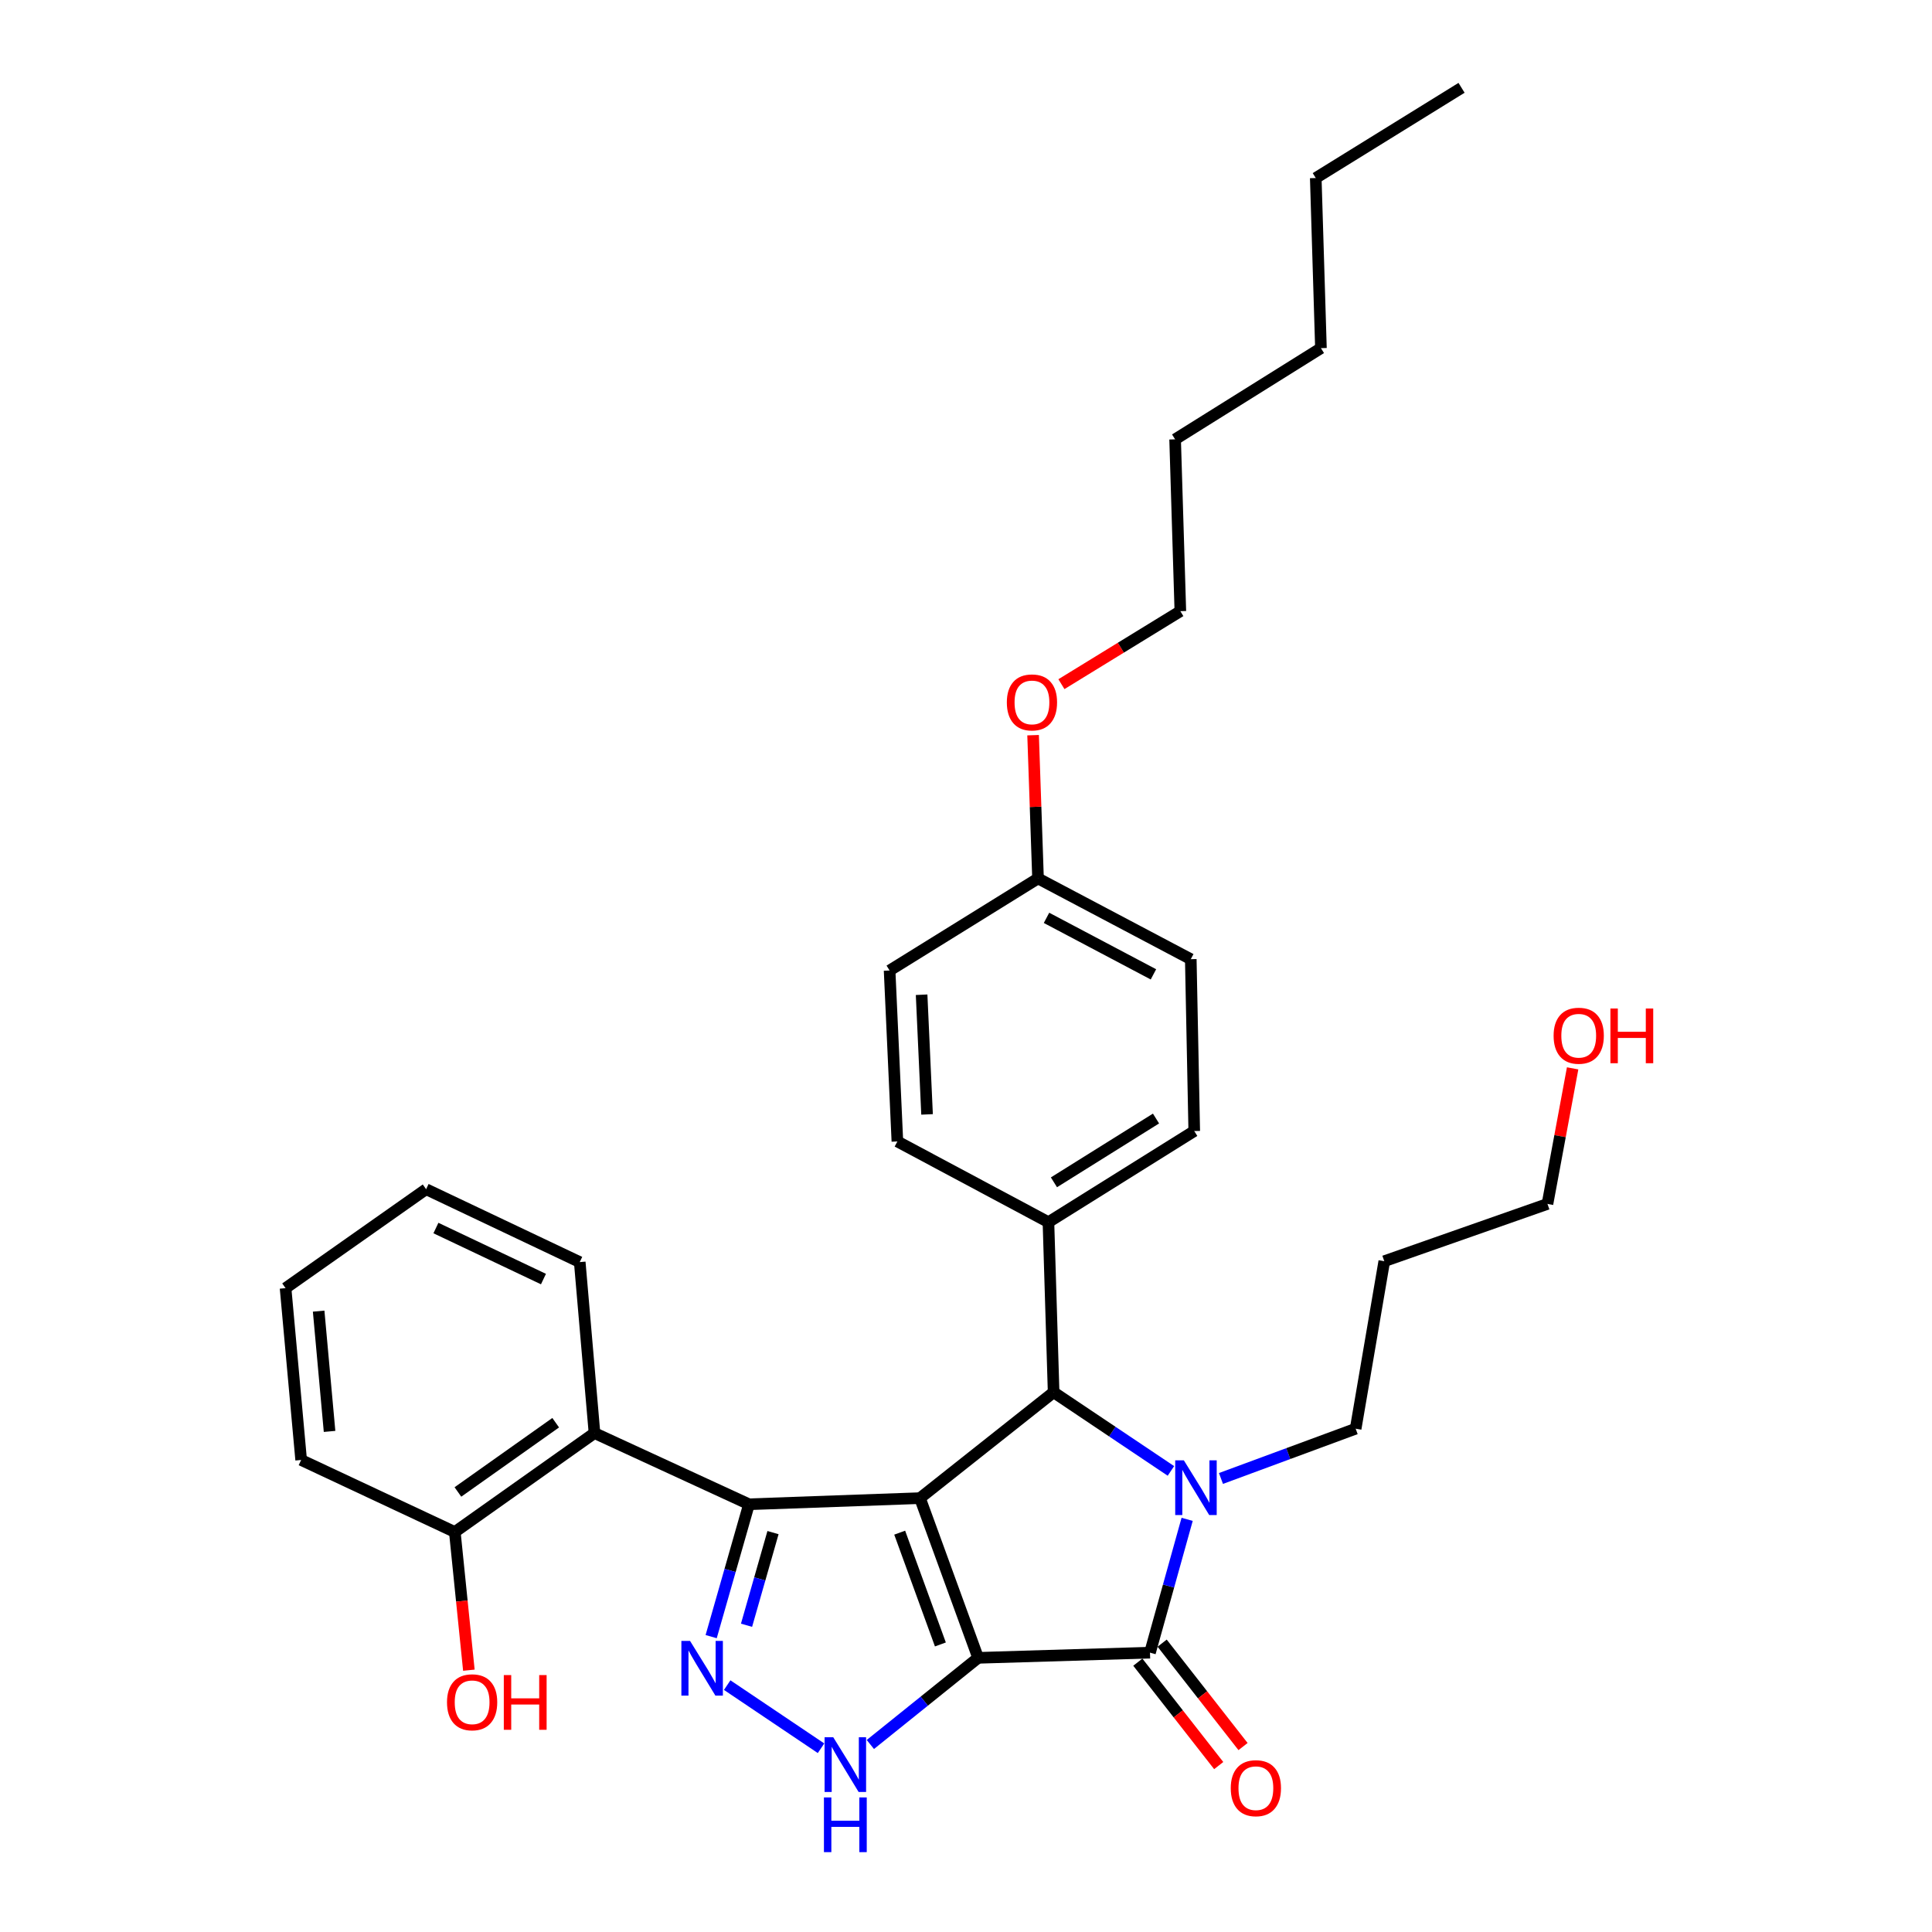 <?xml version='1.0' encoding='iso-8859-1'?>
<svg version='1.1' baseProfile='full'
              xmlns='http://www.w3.org/2000/svg'
                      xmlns:rdkit='http://www.rdkit.org/xml'
                      xmlns:xlink='http://www.w3.org/1999/xlink'
                  xml:space='preserve'
width='1000px' height='1000px' viewBox='0 0 1000 1000'>
<!-- END OF HEADER -->
<rect style='opacity:1.0;fill:#FFFFFF;stroke:none' width='1000' height='1000' x='0' y='0'> </rect>
<path class='bond-0' d='M 506.277,858.095 L 476.179,775.435' style='fill:none;fill-rule:evenodd;stroke:#000000;stroke-width:6px;stroke-linecap:butt;stroke-linejoin:miter;stroke-opacity:1' />
<path class='bond-0' d='M 486.746,851.164 L 465.677,793.302' style='fill:none;fill-rule:evenodd;stroke:#000000;stroke-width:6px;stroke-linecap:butt;stroke-linejoin:miter;stroke-opacity:1' />
<path class='bond-2' d='M 506.277,858.095 L 595.232,855.414' style='fill:none;fill-rule:evenodd;stroke:#000000;stroke-width:6px;stroke-linecap:butt;stroke-linejoin:miter;stroke-opacity:1' />
<path class='bond-6' d='M 506.277,858.095 L 478.385,880.521' style='fill:none;fill-rule:evenodd;stroke:#000000;stroke-width:6px;stroke-linecap:butt;stroke-linejoin:miter;stroke-opacity:1' />
<path class='bond-6' d='M 478.385,880.521 L 450.493,902.947' style='fill:none;fill-rule:evenodd;stroke:#0000FF;stroke-width:6px;stroke-linecap:butt;stroke-linejoin:miter;stroke-opacity:1' />
<path class='bond-1' d='M 476.179,775.435 L 387.677,778.605' style='fill:none;fill-rule:evenodd;stroke:#000000;stroke-width:6px;stroke-linecap:butt;stroke-linejoin:miter;stroke-opacity:1' />
<path class='bond-4' d='M 476.179,775.435 L 545.352,720.628' style='fill:none;fill-rule:evenodd;stroke:#000000;stroke-width:6px;stroke-linecap:butt;stroke-linejoin:miter;stroke-opacity:1' />
<path class='bond-7' d='M 387.677,778.605 L 307.707,741.75' style='fill:none;fill-rule:evenodd;stroke:#000000;stroke-width:6px;stroke-linecap:butt;stroke-linejoin:miter;stroke-opacity:1' />
<path class='bond-31' d='M 387.677,778.605 L 377.887,812.861' style='fill:none;fill-rule:evenodd;stroke:#000000;stroke-width:6px;stroke-linecap:butt;stroke-linejoin:miter;stroke-opacity:1' />
<path class='bond-31' d='M 377.887,812.861 L 368.098,847.117' style='fill:none;fill-rule:evenodd;stroke:#0000FF;stroke-width:6px;stroke-linecap:butt;stroke-linejoin:miter;stroke-opacity:1' />
<path class='bond-31' d='M 400.106,793.273 L 393.254,817.252' style='fill:none;fill-rule:evenodd;stroke:#000000;stroke-width:6px;stroke-linecap:butt;stroke-linejoin:miter;stroke-opacity:1' />
<path class='bond-31' d='M 393.254,817.252 L 386.401,841.232' style='fill:none;fill-rule:evenodd;stroke:#0000FF;stroke-width:6px;stroke-linecap:butt;stroke-linejoin:miter;stroke-opacity:1' />
<path class='bond-3' d='M 595.232,855.414 L 604.847,820.913' style='fill:none;fill-rule:evenodd;stroke:#000000;stroke-width:6px;stroke-linecap:butt;stroke-linejoin:miter;stroke-opacity:1' />
<path class='bond-3' d='M 604.847,820.913 L 614.463,786.413' style='fill:none;fill-rule:evenodd;stroke:#0000FF;stroke-width:6px;stroke-linecap:butt;stroke-linejoin:miter;stroke-opacity:1' />
<path class='bond-9' d='M 588.938,860.337 L 609.872,887.1' style='fill:none;fill-rule:evenodd;stroke:#000000;stroke-width:6px;stroke-linecap:butt;stroke-linejoin:miter;stroke-opacity:1' />
<path class='bond-9' d='M 609.872,887.1 L 630.805,913.863' style='fill:none;fill-rule:evenodd;stroke:#FF0000;stroke-width:6px;stroke-linecap:butt;stroke-linejoin:miter;stroke-opacity:1' />
<path class='bond-9' d='M 601.526,850.49 L 622.46,877.253' style='fill:none;fill-rule:evenodd;stroke:#000000;stroke-width:6px;stroke-linecap:butt;stroke-linejoin:miter;stroke-opacity:1' />
<path class='bond-9' d='M 622.46,877.253 L 643.393,904.016' style='fill:none;fill-rule:evenodd;stroke:#FF0000;stroke-width:6px;stroke-linecap:butt;stroke-linejoin:miter;stroke-opacity:1' />
<path class='bond-11' d='M 631.97,765.255 L 666.828,752.375' style='fill:none;fill-rule:evenodd;stroke:#0000FF;stroke-width:6px;stroke-linecap:butt;stroke-linejoin:miter;stroke-opacity:1' />
<path class='bond-11' d='M 666.828,752.375 L 701.686,739.495' style='fill:none;fill-rule:evenodd;stroke:#000000;stroke-width:6px;stroke-linecap:butt;stroke-linejoin:miter;stroke-opacity:1' />
<path class='bond-32' d='M 606.069,761.347 L 575.711,740.987' style='fill:none;fill-rule:evenodd;stroke:#0000FF;stroke-width:6px;stroke-linecap:butt;stroke-linejoin:miter;stroke-opacity:1' />
<path class='bond-32' d='M 575.711,740.987 L 545.352,720.628' style='fill:none;fill-rule:evenodd;stroke:#000000;stroke-width:6px;stroke-linecap:butt;stroke-linejoin:miter;stroke-opacity:1' />
<path class='bond-8' d='M 545.352,720.628 L 542.671,632.596' style='fill:none;fill-rule:evenodd;stroke:#000000;stroke-width:6px;stroke-linecap:butt;stroke-linejoin:miter;stroke-opacity:1' />
<path class='bond-5' d='M 376.394,872.213 L 424.965,904.89' style='fill:none;fill-rule:evenodd;stroke:#0000FF;stroke-width:6px;stroke-linecap:butt;stroke-linejoin:miter;stroke-opacity:1' />
<path class='bond-10' d='M 307.707,741.75 L 235.409,792.962' style='fill:none;fill-rule:evenodd;stroke:#000000;stroke-width:6px;stroke-linecap:butt;stroke-linejoin:miter;stroke-opacity:1' />
<path class='bond-10' d='M 287.625,736.39 L 237.016,772.239' style='fill:none;fill-rule:evenodd;stroke:#000000;stroke-width:6px;stroke-linecap:butt;stroke-linejoin:miter;stroke-opacity:1' />
<path class='bond-18' d='M 307.707,741.75 L 300.072,653.266' style='fill:none;fill-rule:evenodd;stroke:#000000;stroke-width:6px;stroke-linecap:butt;stroke-linejoin:miter;stroke-opacity:1' />
<path class='bond-12' d='M 542.671,632.596 L 618.139,585.424' style='fill:none;fill-rule:evenodd;stroke:#000000;stroke-width:6px;stroke-linecap:butt;stroke-linejoin:miter;stroke-opacity:1' />
<path class='bond-12' d='M 545.52,611.969 L 598.348,578.948' style='fill:none;fill-rule:evenodd;stroke:#000000;stroke-width:6px;stroke-linecap:butt;stroke-linejoin:miter;stroke-opacity:1' />
<path class='bond-13' d='M 542.671,632.596 L 464.486,590.814' style='fill:none;fill-rule:evenodd;stroke:#000000;stroke-width:6px;stroke-linecap:butt;stroke-linejoin:miter;stroke-opacity:1' />
<path class='bond-17' d='M 235.409,792.962 L 239.047,828.724' style='fill:none;fill-rule:evenodd;stroke:#000000;stroke-width:6px;stroke-linecap:butt;stroke-linejoin:miter;stroke-opacity:1' />
<path class='bond-17' d='M 239.047,828.724 L 242.686,864.487' style='fill:none;fill-rule:evenodd;stroke:#FF0000;stroke-width:6px;stroke-linecap:butt;stroke-linejoin:miter;stroke-opacity:1' />
<path class='bond-23' d='M 235.409,792.962 L 155.875,755.68' style='fill:none;fill-rule:evenodd;stroke:#000000;stroke-width:6px;stroke-linecap:butt;stroke-linejoin:miter;stroke-opacity:1' />
<path class='bond-19' d='M 701.686,739.495 L 716.505,652.795' style='fill:none;fill-rule:evenodd;stroke:#000000;stroke-width:6px;stroke-linecap:butt;stroke-linejoin:miter;stroke-opacity:1' />
<path class='bond-16' d='M 618.139,585.424 L 616.345,496.47' style='fill:none;fill-rule:evenodd;stroke:#000000;stroke-width:6px;stroke-linecap:butt;stroke-linejoin:miter;stroke-opacity:1' />
<path class='bond-15' d='M 464.486,590.814 L 460.455,502.329' style='fill:none;fill-rule:evenodd;stroke:#000000;stroke-width:6px;stroke-linecap:butt;stroke-linejoin:miter;stroke-opacity:1' />
<path class='bond-15' d='M 479.846,576.814 L 477.024,514.875' style='fill:none;fill-rule:evenodd;stroke:#000000;stroke-width:6px;stroke-linecap:butt;stroke-linejoin:miter;stroke-opacity:1' />
<path class='bond-14' d='M 537.281,454.678 L 460.455,502.329' style='fill:none;fill-rule:evenodd;stroke:#000000;stroke-width:6px;stroke-linecap:butt;stroke-linejoin:miter;stroke-opacity:1' />
<path class='bond-20' d='M 537.281,454.678 L 536.004,417.603' style='fill:none;fill-rule:evenodd;stroke:#000000;stroke-width:6px;stroke-linecap:butt;stroke-linejoin:miter;stroke-opacity:1' />
<path class='bond-20' d='M 536.004,417.603 L 534.726,380.527' style='fill:none;fill-rule:evenodd;stroke:#FF0000;stroke-width:6px;stroke-linecap:butt;stroke-linejoin:miter;stroke-opacity:1' />
<path class='bond-33' d='M 537.281,454.678 L 616.345,496.47' style='fill:none;fill-rule:evenodd;stroke:#000000;stroke-width:6px;stroke-linecap:butt;stroke-linejoin:miter;stroke-opacity:1' />
<path class='bond-33' d='M 541.673,475.076 L 597.017,504.33' style='fill:none;fill-rule:evenodd;stroke:#000000;stroke-width:6px;stroke-linecap:butt;stroke-linejoin:miter;stroke-opacity:1' />
<path class='bond-28' d='M 300.072,653.266 L 220.555,615.532' style='fill:none;fill-rule:evenodd;stroke:#000000;stroke-width:6px;stroke-linecap:butt;stroke-linejoin:miter;stroke-opacity:1' />
<path class='bond-28' d='M 281.293,662.044 L 225.631,635.63' style='fill:none;fill-rule:evenodd;stroke:#000000;stroke-width:6px;stroke-linecap:butt;stroke-linejoin:miter;stroke-opacity:1' />
<path class='bond-22' d='M 716.505,652.795 L 800.967,623.149' style='fill:none;fill-rule:evenodd;stroke:#000000;stroke-width:6px;stroke-linecap:butt;stroke-linejoin:miter;stroke-opacity:1' />
<path class='bond-24' d='M 549.391,354.124 L 580.169,335.232' style='fill:none;fill-rule:evenodd;stroke:#FF0000;stroke-width:6px;stroke-linecap:butt;stroke-linejoin:miter;stroke-opacity:1' />
<path class='bond-24' d='M 580.169,335.232 L 610.947,316.341' style='fill:none;fill-rule:evenodd;stroke:#000000;stroke-width:6px;stroke-linecap:butt;stroke-linejoin:miter;stroke-opacity:1' />
<path class='bond-21' d='M 813.992,552.982 L 807.48,588.066' style='fill:none;fill-rule:evenodd;stroke:#FF0000;stroke-width:6px;stroke-linecap:butt;stroke-linejoin:miter;stroke-opacity:1' />
<path class='bond-21' d='M 807.48,588.066 L 800.967,623.149' style='fill:none;fill-rule:evenodd;stroke:#000000;stroke-width:6px;stroke-linecap:butt;stroke-linejoin:miter;stroke-opacity:1' />
<path class='bond-34' d='M 155.875,755.68 L 147.804,666.743' style='fill:none;fill-rule:evenodd;stroke:#000000;stroke-width:6px;stroke-linecap:butt;stroke-linejoin:miter;stroke-opacity:1' />
<path class='bond-34' d='M 170.58,740.895 L 164.931,678.64' style='fill:none;fill-rule:evenodd;stroke:#000000;stroke-width:6px;stroke-linecap:butt;stroke-linejoin:miter;stroke-opacity:1' />
<path class='bond-25' d='M 610.947,316.341 L 608.239,227.404' style='fill:none;fill-rule:evenodd;stroke:#000000;stroke-width:6px;stroke-linecap:butt;stroke-linejoin:miter;stroke-opacity:1' />
<path class='bond-27' d='M 608.239,227.404 L 683.716,180.205' style='fill:none;fill-rule:evenodd;stroke:#000000;stroke-width:6px;stroke-linecap:butt;stroke-linejoin:miter;stroke-opacity:1' />
<path class='bond-26' d='M 681.035,92.147 L 683.716,180.205' style='fill:none;fill-rule:evenodd;stroke:#000000;stroke-width:6px;stroke-linecap:butt;stroke-linejoin:miter;stroke-opacity:1' />
<path class='bond-29' d='M 681.035,92.147 L 756.494,45.455' style='fill:none;fill-rule:evenodd;stroke:#000000;stroke-width:6px;stroke-linecap:butt;stroke-linejoin:miter;stroke-opacity:1' />
<path class='bond-30' d='M 220.555,615.532 L 147.804,666.743' style='fill:none;fill-rule:evenodd;stroke:#000000;stroke-width:6px;stroke-linecap:butt;stroke-linejoin:miter;stroke-opacity:1' />
<path  class='atom-4' d='M 612.767 755.877
L 622.047 770.877
Q 622.967 772.357, 624.447 775.037
Q 625.927 777.717, 626.007 777.877
L 626.007 755.877
L 629.767 755.877
L 629.767 784.197
L 625.887 784.197
L 615.927 767.797
Q 614.767 765.877, 613.527 763.677
Q 612.327 761.477, 611.967 760.797
L 611.967 784.197
L 608.287 784.197
L 608.287 755.877
L 612.767 755.877
' fill='#0000FF'/>
<path  class='atom-6' d='M 357.161 849.324
L 366.441 864.324
Q 367.361 865.804, 368.841 868.484
Q 370.321 871.164, 370.401 871.324
L 370.401 849.324
L 374.161 849.324
L 374.161 877.644
L 370.281 877.644
L 360.321 861.244
Q 359.161 859.324, 357.921 857.124
Q 356.721 854.924, 356.361 854.244
L 356.361 877.644
L 352.681 877.644
L 352.681 849.324
L 357.161 849.324
' fill='#0000FF'/>
<path  class='atom-7' d='M 431.288 899.195
L 440.568 914.195
Q 441.488 915.675, 442.968 918.355
Q 444.448 921.035, 444.528 921.195
L 444.528 899.195
L 448.288 899.195
L 448.288 927.515
L 444.408 927.515
L 434.448 911.115
Q 433.288 909.195, 432.048 906.995
Q 430.848 904.795, 430.488 904.115
L 430.488 927.515
L 426.808 927.515
L 426.808 899.195
L 431.288 899.195
' fill='#0000FF'/>
<path  class='atom-7' d='M 426.468 930.347
L 430.308 930.347
L 430.308 942.387
L 444.788 942.387
L 444.788 930.347
L 448.628 930.347
L 448.628 958.667
L 444.788 958.667
L 444.788 945.587
L 430.308 945.587
L 430.308 958.667
L 426.468 958.667
L 426.468 930.347
' fill='#0000FF'/>
<path  class='atom-10' d='M 637.04 925.563
Q 637.04 918.763, 640.4 914.963
Q 643.76 911.163, 650.04 911.163
Q 656.32 911.163, 659.68 914.963
Q 663.04 918.763, 663.04 925.563
Q 663.04 932.443, 659.64 936.363
Q 656.24 940.243, 650.04 940.243
Q 643.8 940.243, 640.4 936.363
Q 637.04 932.483, 637.04 925.563
M 650.04 937.043
Q 654.36 937.043, 656.68 934.163
Q 659.04 931.243, 659.04 925.563
Q 659.04 920.003, 656.68 917.203
Q 654.36 914.363, 650.04 914.363
Q 645.72 914.363, 643.36 917.163
Q 641.04 919.963, 641.04 925.563
Q 641.04 931.283, 643.36 934.163
Q 645.72 937.043, 650.04 937.043
' fill='#FF0000'/>
<path  class='atom-18' d='M 231.368 881.099
Q 231.368 874.299, 234.728 870.499
Q 238.088 866.699, 244.368 866.699
Q 250.648 866.699, 254.008 870.499
Q 257.368 874.299, 257.368 881.099
Q 257.368 887.979, 253.968 891.899
Q 250.568 895.779, 244.368 895.779
Q 238.128 895.779, 234.728 891.899
Q 231.368 888.019, 231.368 881.099
M 244.368 892.579
Q 248.688 892.579, 251.008 889.699
Q 253.368 886.779, 253.368 881.099
Q 253.368 875.539, 251.008 872.739
Q 248.688 869.899, 244.368 869.899
Q 240.048 869.899, 237.688 872.699
Q 235.368 875.499, 235.368 881.099
Q 235.368 886.819, 237.688 889.699
Q 240.048 892.579, 244.368 892.579
' fill='#FF0000'/>
<path  class='atom-18' d='M 260.768 867.019
L 264.608 867.019
L 264.608 879.059
L 279.088 879.059
L 279.088 867.019
L 282.928 867.019
L 282.928 895.339
L 279.088 895.339
L 279.088 882.259
L 264.608 882.259
L 264.608 895.339
L 260.768 895.339
L 260.768 867.019
' fill='#FF0000'/>
<path  class='atom-21' d='M 521.138 363.566
Q 521.138 356.766, 524.498 352.966
Q 527.858 349.166, 534.138 349.166
Q 540.418 349.166, 543.778 352.966
Q 547.138 356.766, 547.138 363.566
Q 547.138 370.446, 543.738 374.366
Q 540.338 378.246, 534.138 378.246
Q 527.898 378.246, 524.498 374.366
Q 521.138 370.486, 521.138 363.566
M 534.138 375.046
Q 538.458 375.046, 540.778 372.166
Q 543.138 369.246, 543.138 363.566
Q 543.138 358.006, 540.778 355.206
Q 538.458 352.366, 534.138 352.366
Q 529.818 352.366, 527.458 355.166
Q 525.138 357.966, 525.138 363.566
Q 525.138 369.286, 527.458 372.166
Q 529.818 375.046, 534.138 375.046
' fill='#FF0000'/>
<path  class='atom-22' d='M 804.144 536.086
Q 804.144 529.286, 807.504 525.486
Q 810.864 521.686, 817.144 521.686
Q 823.424 521.686, 826.784 525.486
Q 830.144 529.286, 830.144 536.086
Q 830.144 542.966, 826.744 546.886
Q 823.344 550.766, 817.144 550.766
Q 810.904 550.766, 807.504 546.886
Q 804.144 543.006, 804.144 536.086
M 817.144 547.566
Q 821.464 547.566, 823.784 544.686
Q 826.144 541.766, 826.144 536.086
Q 826.144 530.526, 823.784 527.726
Q 821.464 524.886, 817.144 524.886
Q 812.824 524.886, 810.464 527.686
Q 808.144 530.486, 808.144 536.086
Q 808.144 541.806, 810.464 544.686
Q 812.824 547.566, 817.144 547.566
' fill='#FF0000'/>
<path  class='atom-22' d='M 833.544 522.006
L 837.384 522.006
L 837.384 534.046
L 851.864 534.046
L 851.864 522.006
L 855.704 522.006
L 855.704 550.326
L 851.864 550.326
L 851.864 537.246
L 837.384 537.246
L 837.384 550.326
L 833.544 550.326
L 833.544 522.006
' fill='#FF0000'/>
</svg>
